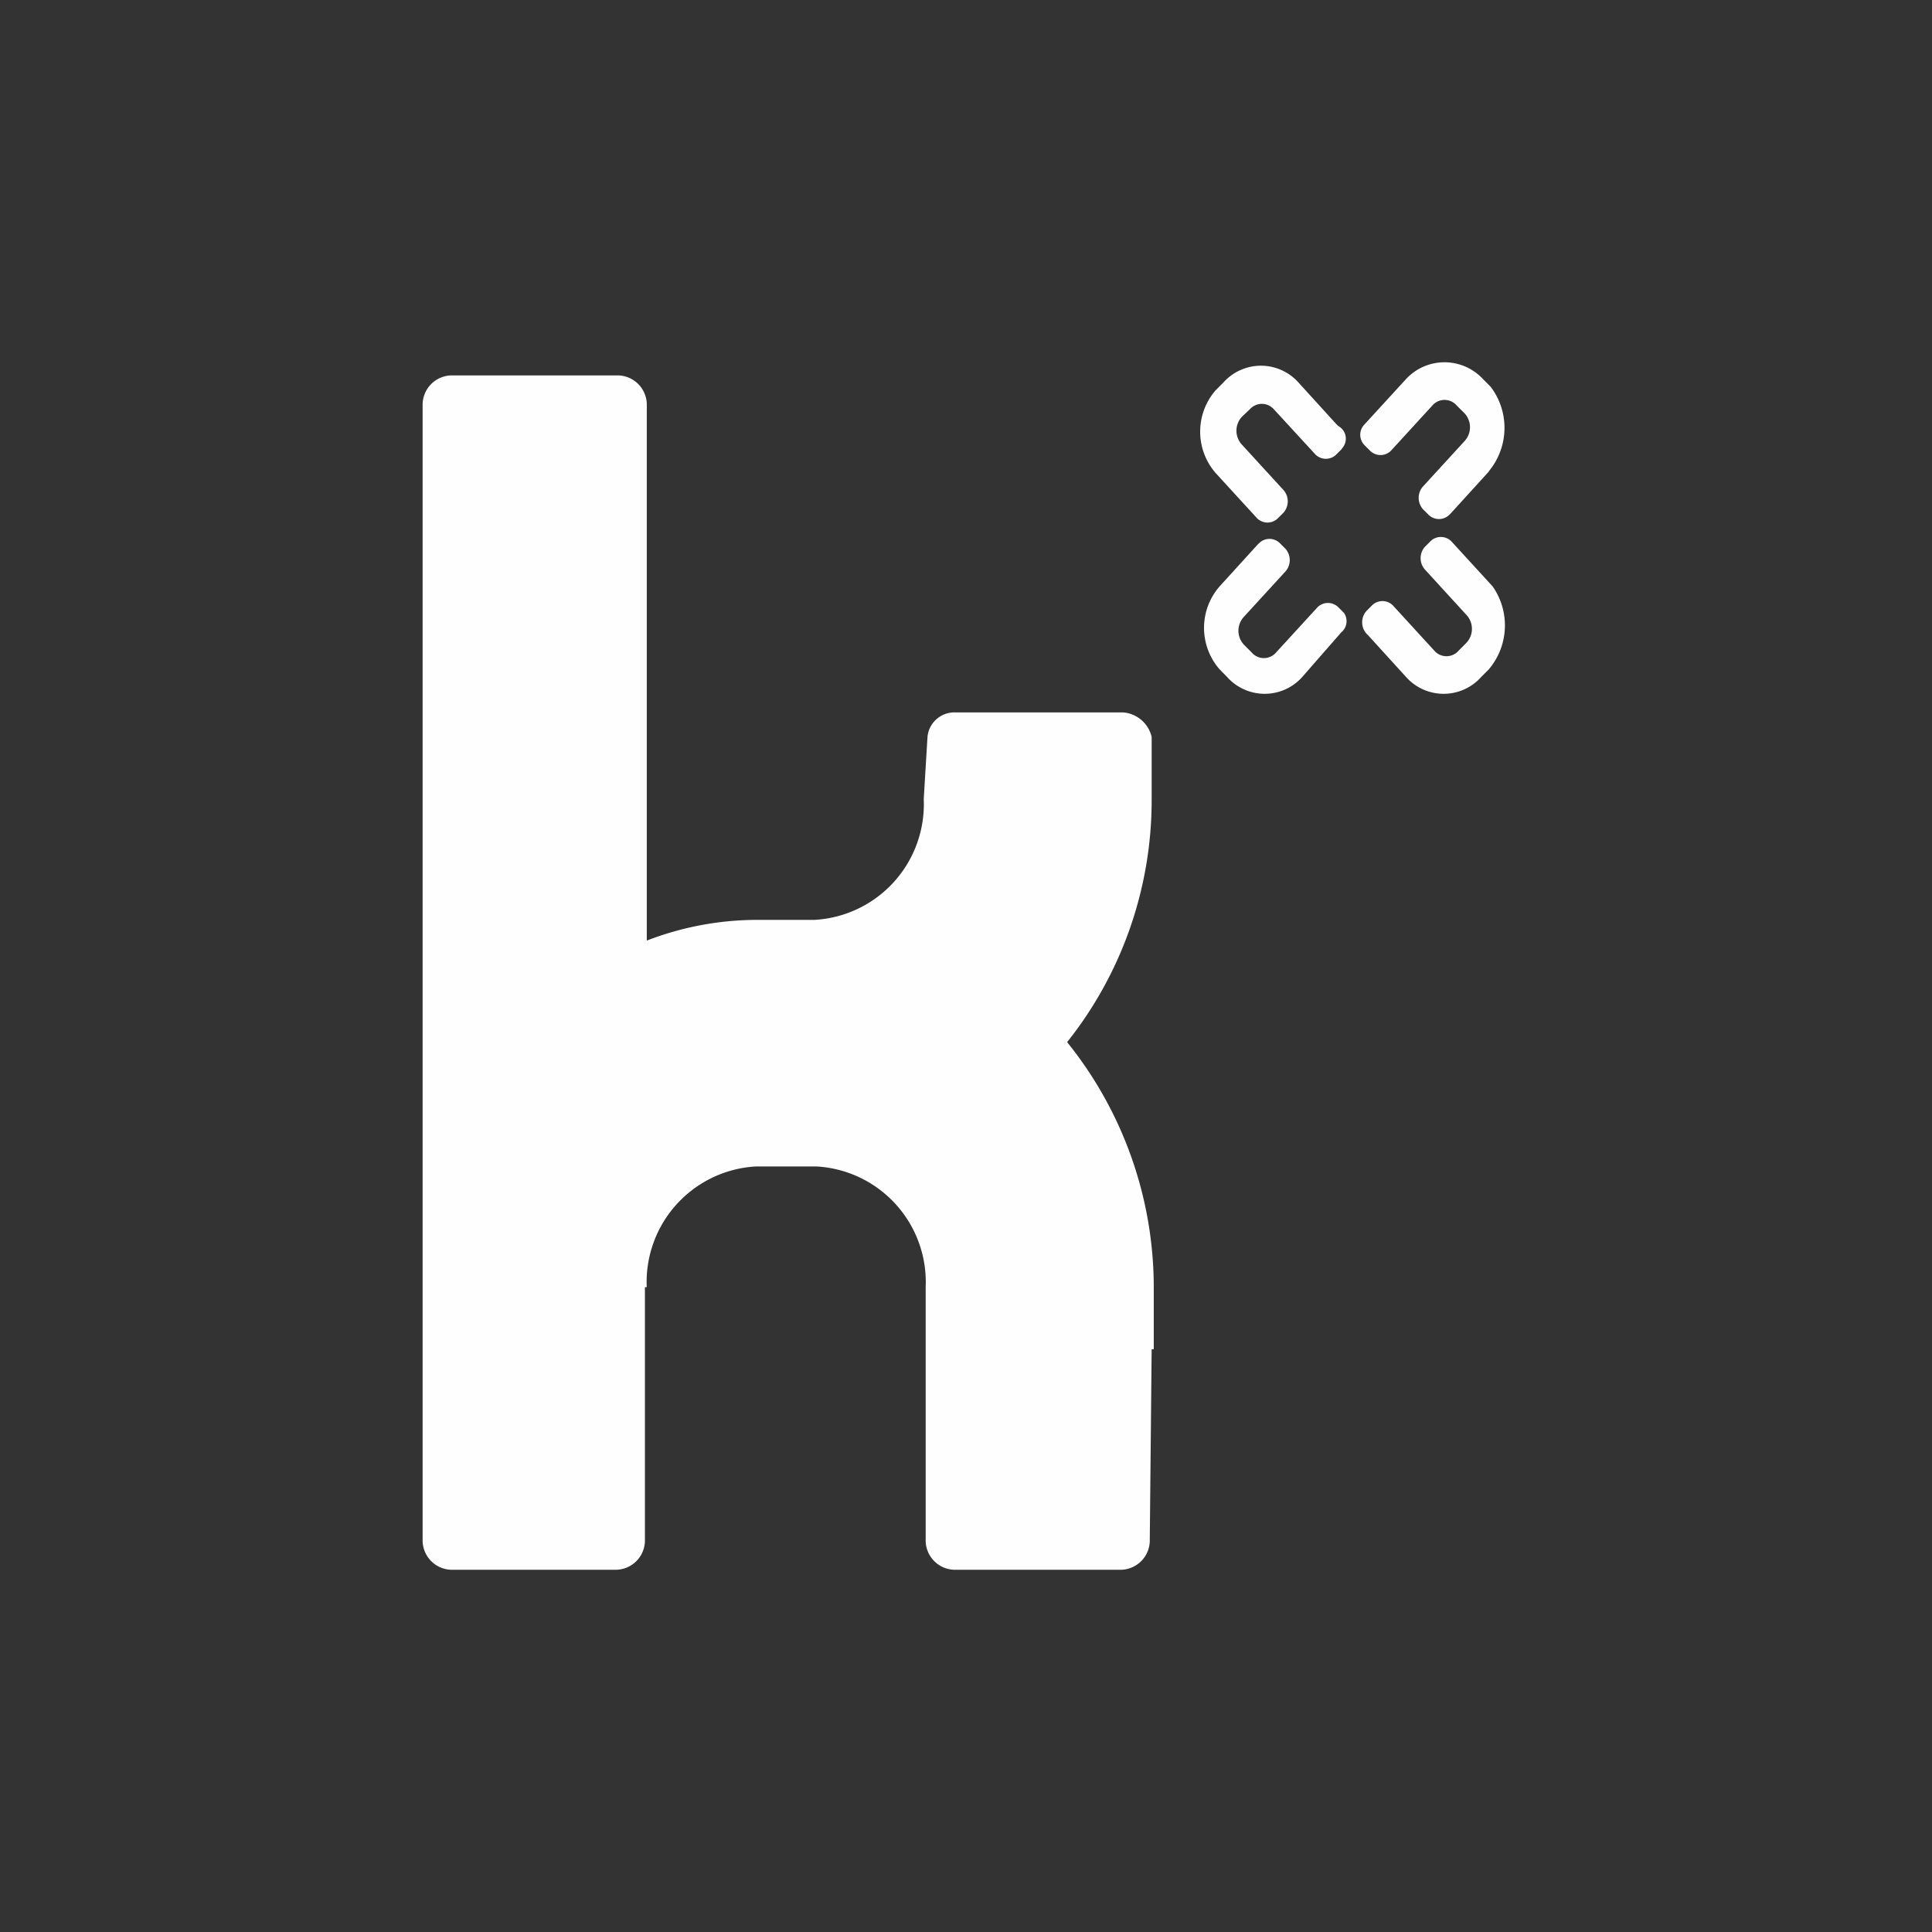 <svg xmlns="http://www.w3.org/2000/svg" width="32" height="32" viewBox="0 0 32 32">
  <rect x="0" y="0" width="32" height="32" fill="#333333" stroke="none"/>
  <rect width="32" height="32" fill="none"/>
  <path d="M15.375,16.249,15.344,19.4a.487.487,0,0,1-.468.5H12.1a.487.487,0,0,1-.468-.5V15.22a1.918,1.918,0,0,0-1.81-2h-1a1.918,1.918,0,0,0-1.81,2H6.982V19.4a.487.487,0,0,1-.468.5H3.768a.487.487,0,0,1-.468-.5V.618a.487.487,0,0,1,.468-.5H6.545a.487.487,0,0,1,.468.5V9.479a5.082,5.082,0,0,1,1.841-.343H9.79a1.918,1.918,0,0,0,1.81-2l.062-1.03A.448.448,0,0,1,12.13,5.7h2.777a.528.528,0,0,1,.468.406v1.03a6.431,6.431,0,0,1-1.4,4.025,6.478,6.478,0,0,1,1.435,4.056v1.03ZM18.526,4.362l-.655.749a.834.834,0,0,1-1.248,0L16.5,4.986a1.044,1.044,0,0,1,0-1.373l.624-.686.031-.031a.245.245,0,0,1,.343,0l.094.094a.284.284,0,0,1,0,.374l-.686.749a.339.339,0,0,0,0,.468l.125.125a.266.266,0,0,0,.406,0l.686-.749a.245.245,0,0,1,.343,0l.094.094a.242.242,0,0,1-.031.312Zm0-3.027-.094.094a.245.245,0,0,1-.343,0L17.4.68A.266.266,0,0,0,17,.68L16.873.8a.339.339,0,0,0,0,.468l.686.749a.284.284,0,0,1,0,.374l-.094.094a.245.245,0,0,1-.343,0l-.686-.749a1.044,1.044,0,0,1,0-1.373l.125-.125a.834.834,0,0,1,1.248,0l.624.686.031.031a.238.238,0,0,1,.062.374ZM20.96,4.986l-.125.125a.834.834,0,0,1-1.248,0l-.624-.686-.031-.031a.284.284,0,0,1,0-.374l.094-.094a.245.245,0,0,1,.343,0l.686.749a.266.266,0,0,0,.406,0l.125-.125a.339.339,0,0,0,0-.468L19.9,3.332a.284.284,0,0,1,0-.374l.094-.094a.245.245,0,0,1,.343,0l.686.749A1.127,1.127,0,0,1,20.96,4.986Zm0-3.276-.624.686-.031.031a.245.245,0,0,1-.343,0l-.094-.094a.284.284,0,0,1,0-.374l.686-.749a.339.339,0,0,0,0-.468L20.429.618a.266.266,0,0,0-.406,0l-.686.749a.245.245,0,0,1-.343,0L18.9,1.273a.245.245,0,0,1,0-.343l.686-.749a.869.869,0,0,1,1.279,0l.125.125a1.125,1.125,0,0,1-.031,1.4Z" transform="translate(3.7 6.1)" fill="#fefefe"/>
</svg>

